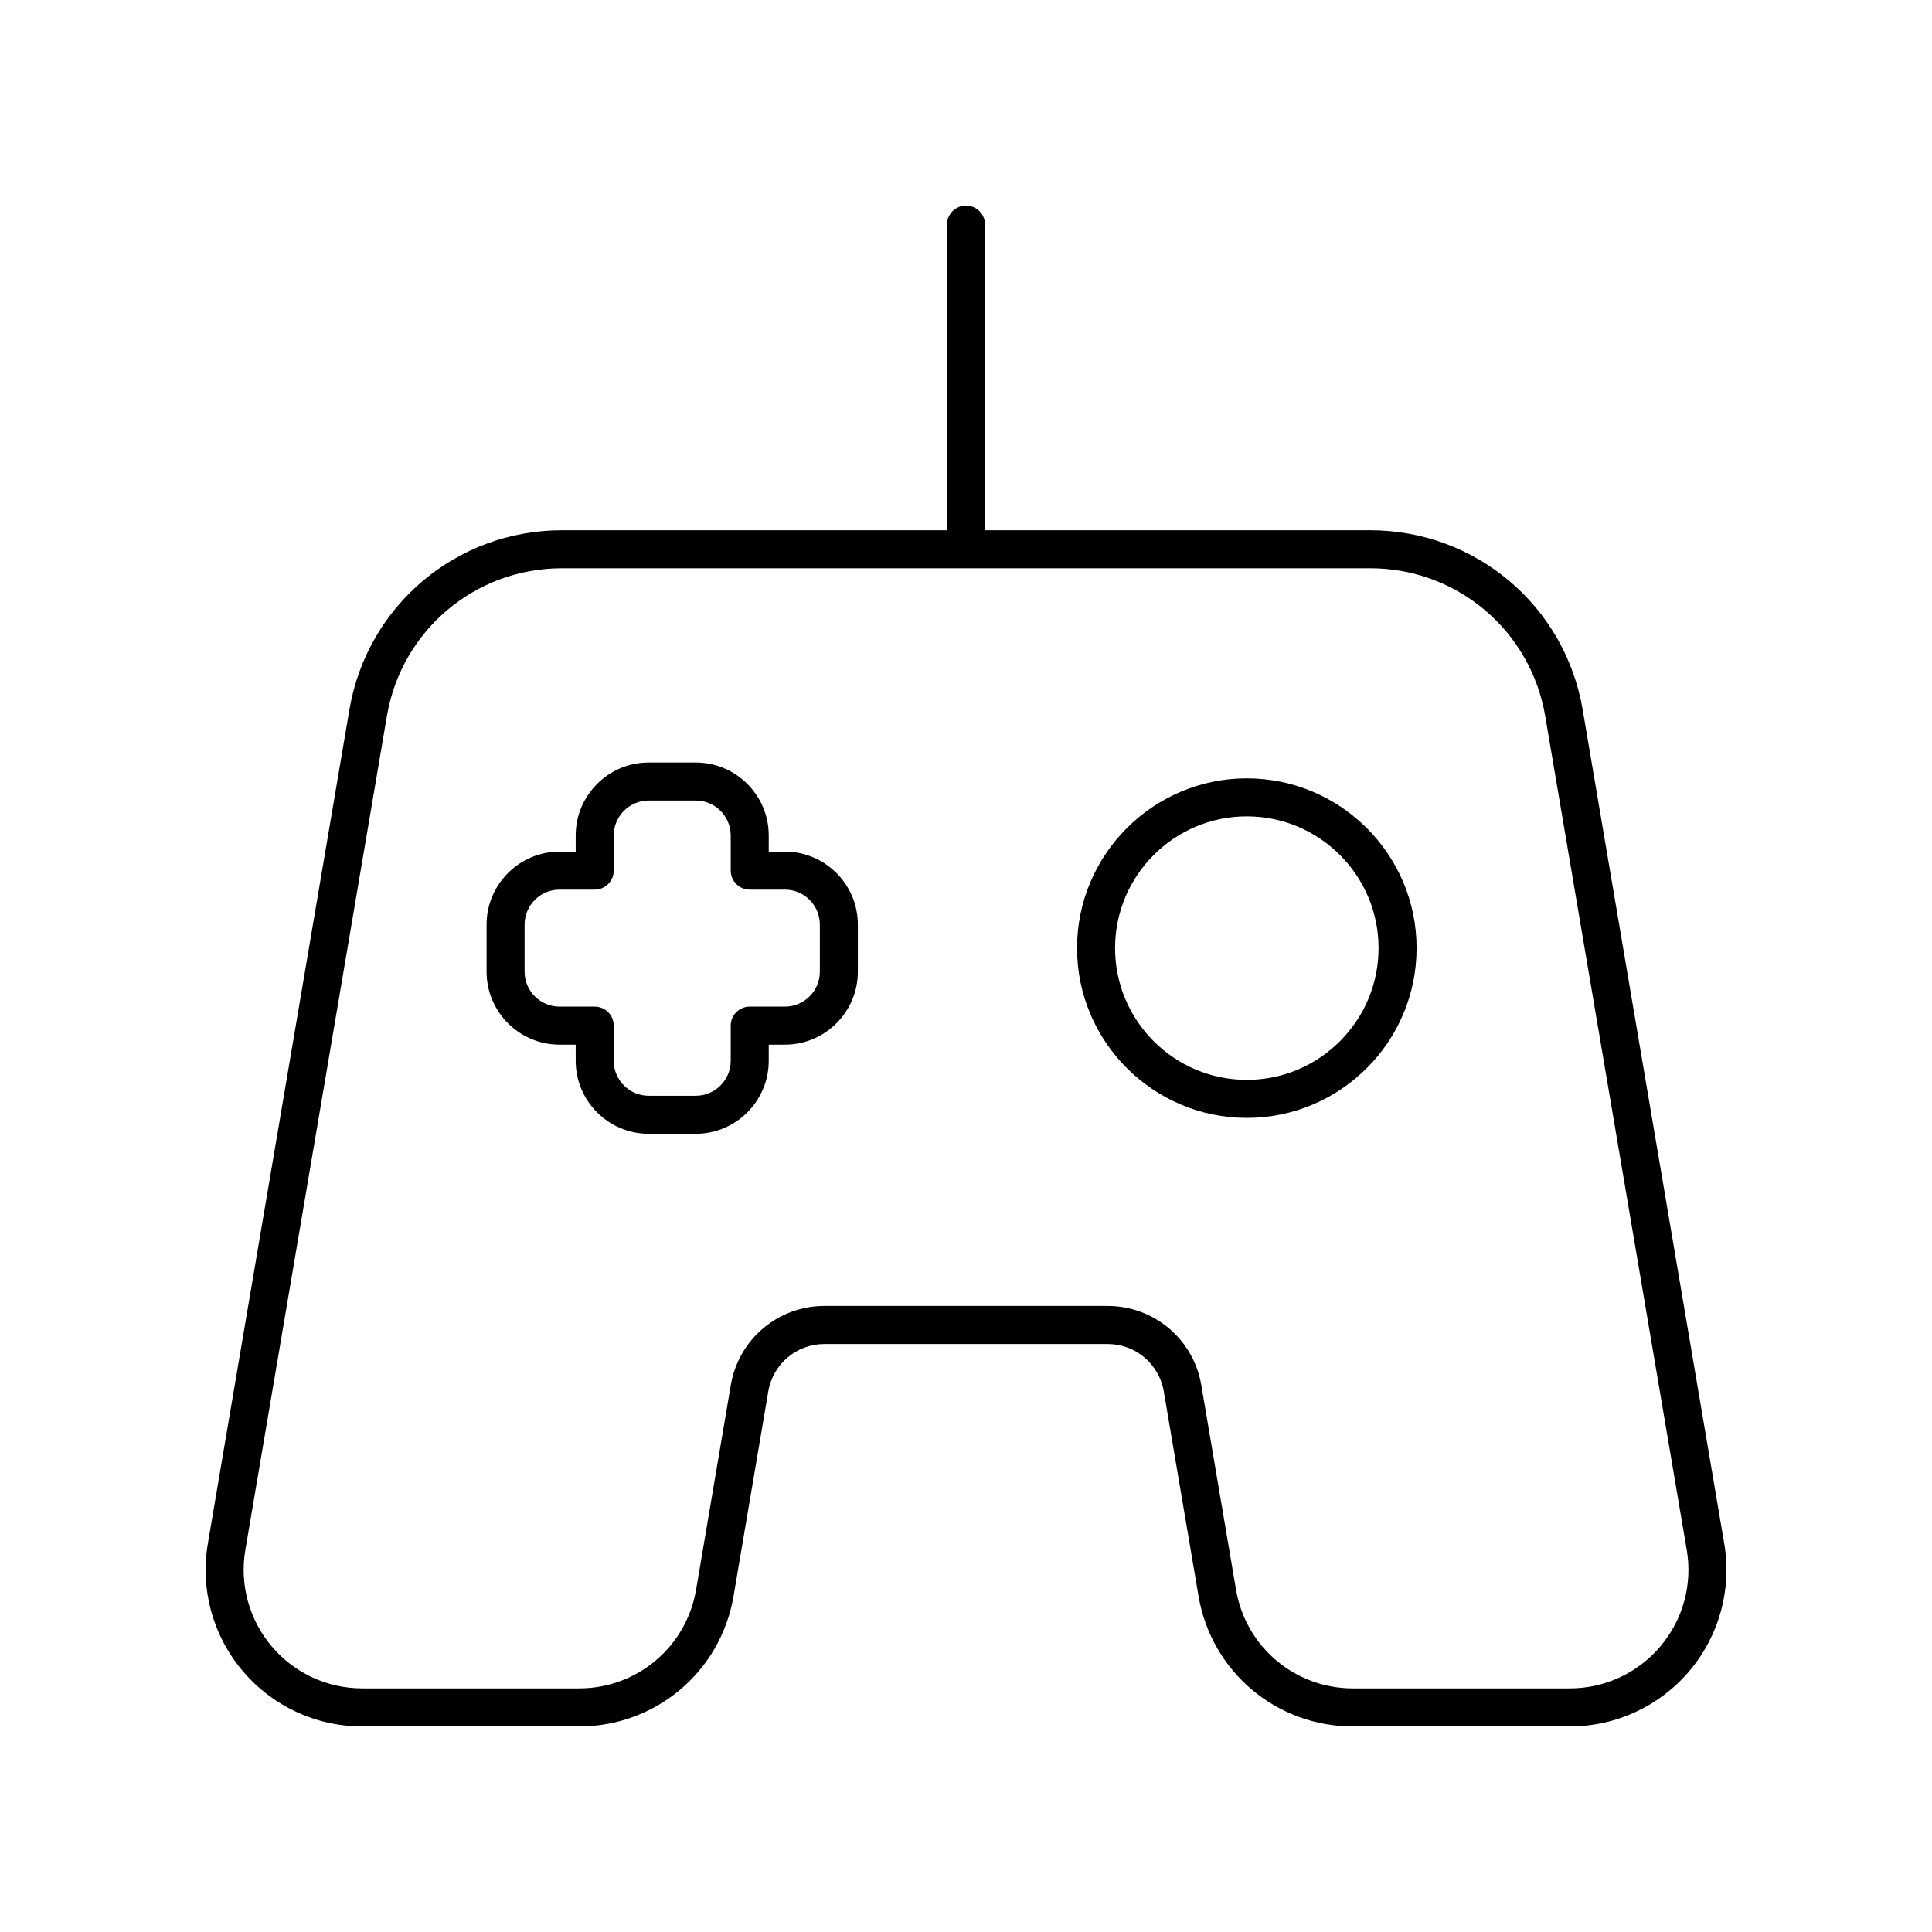 <?xml version="1.0" encoding="UTF-8"?>
<!-- Uploaded to: SVG Repo, www.svgrepo.com, Generator: SVG Repo Mixer Tools -->
<svg fill="#000000" width="800px" height="800px" version="1.1" viewBox="144 144 512 512" xmlns="http://www.w3.org/2000/svg">
 <g>
  <path d="m474.42 440.25c24.809 0 44.992-20.184 44.992-44.988 0-24.812-20.184-44.992-44.992-44.992s-44.992 20.184-44.992 44.992c0.004 24.805 20.184 44.988 44.992 44.988zm0-79.906c19.254 0 34.914 15.664 34.914 34.918s-15.664 34.914-34.914 34.914c-19.254 0-34.914-15.66-34.914-34.914s15.664-34.918 34.914-34.918z"/>
  <path d="m400 198.48c-2.781 0-5.039 2.254-5.039 5.039v81.004l-102.04-0.004c-27.965 0-51.656 20.008-56.332 47.582l-37.508 220.97c-2.051 12.074 1.305 24.367 9.211 33.727s19.465 14.727 31.715 14.727h57.473c20.312 0 37.523-14.535 40.922-34.562l9.199-54.203c1.238-7.293 7.504-12.586 14.898-12.586h75.02c7.398 0 13.664 5.293 14.902 12.586l9.199 54.203c3.402 20.027 20.613 34.562 40.926 34.562h57.473c12.25 0 23.809-5.367 31.711-14.727 7.902-9.359 11.258-21.652 9.211-33.727l-37.508-220.97c-4.68-27.57-28.371-47.582-56.332-47.582h-102.06v-81.004c0-2.785-2.254-5.035-5.035-5.035zm153.5 135.3 37.508 220.97c1.551 9.145-0.992 18.453-6.977 25.543-5.984 7.086-14.734 11.148-24.012 11.148h-57.473c-15.383 0-28.414-11.008-30.988-26.168l-9.203-54.203c-2.062-12.156-12.508-20.98-24.836-20.98h-75.016c-12.328 0-22.77 8.82-24.832 20.98l-9.199 54.203c-2.582 15.164-15.609 26.168-30.992 26.168h-57.473c-9.277 0-18.031-4.062-24.012-11.148-5.984-7.09-8.527-16.398-6.977-25.543l37.508-220.97c3.852-22.707 23.367-39.188 46.398-39.188h214.18c23.027 0 42.539 16.48 46.395 39.188z"/>
  <path d="m352 369.69h-4.277v-4.277c0-10.668-8.676-19.34-19.34-19.34h-12.477c-10.664 0-19.34 8.676-19.34 19.34v4.277h-4.277c-10.664 0-19.34 8.676-19.34 19.34v12.477c0 10.66 8.676 19.336 19.34 19.336h4.277v4.281c0 10.668 8.676 19.34 19.34 19.34h12.477c10.664 0 19.34-8.676 19.34-19.34v-4.281h4.277c10.664 0 19.34-8.676 19.34-19.336v-12.477c0-10.668-8.676-19.34-19.34-19.34zm9.266 31.816c0 5.106-4.156 9.258-9.266 9.258h-9.312c-2.781 0-5.039 2.254-5.039 5.039v9.32c0 5.106-4.156 9.266-9.266 9.266h-12.477c-5.106 0-9.262-4.156-9.262-9.266v-9.32c0-2.785-2.254-5.039-5.039-5.039h-9.316c-5.109 0-9.266-4.152-9.266-9.258v-12.477c0-5.106 4.156-9.266 9.266-9.266h9.316c2.781 0 5.039-2.254 5.039-5.039v-9.312c0-5.106 4.156-9.266 9.262-9.266h12.477c5.109 0 9.266 4.156 9.266 9.266v9.312c0 2.785 2.254 5.039 5.039 5.039h9.312c5.109 0 9.266 4.156 9.266 9.266z"/>
 </g>
</svg>